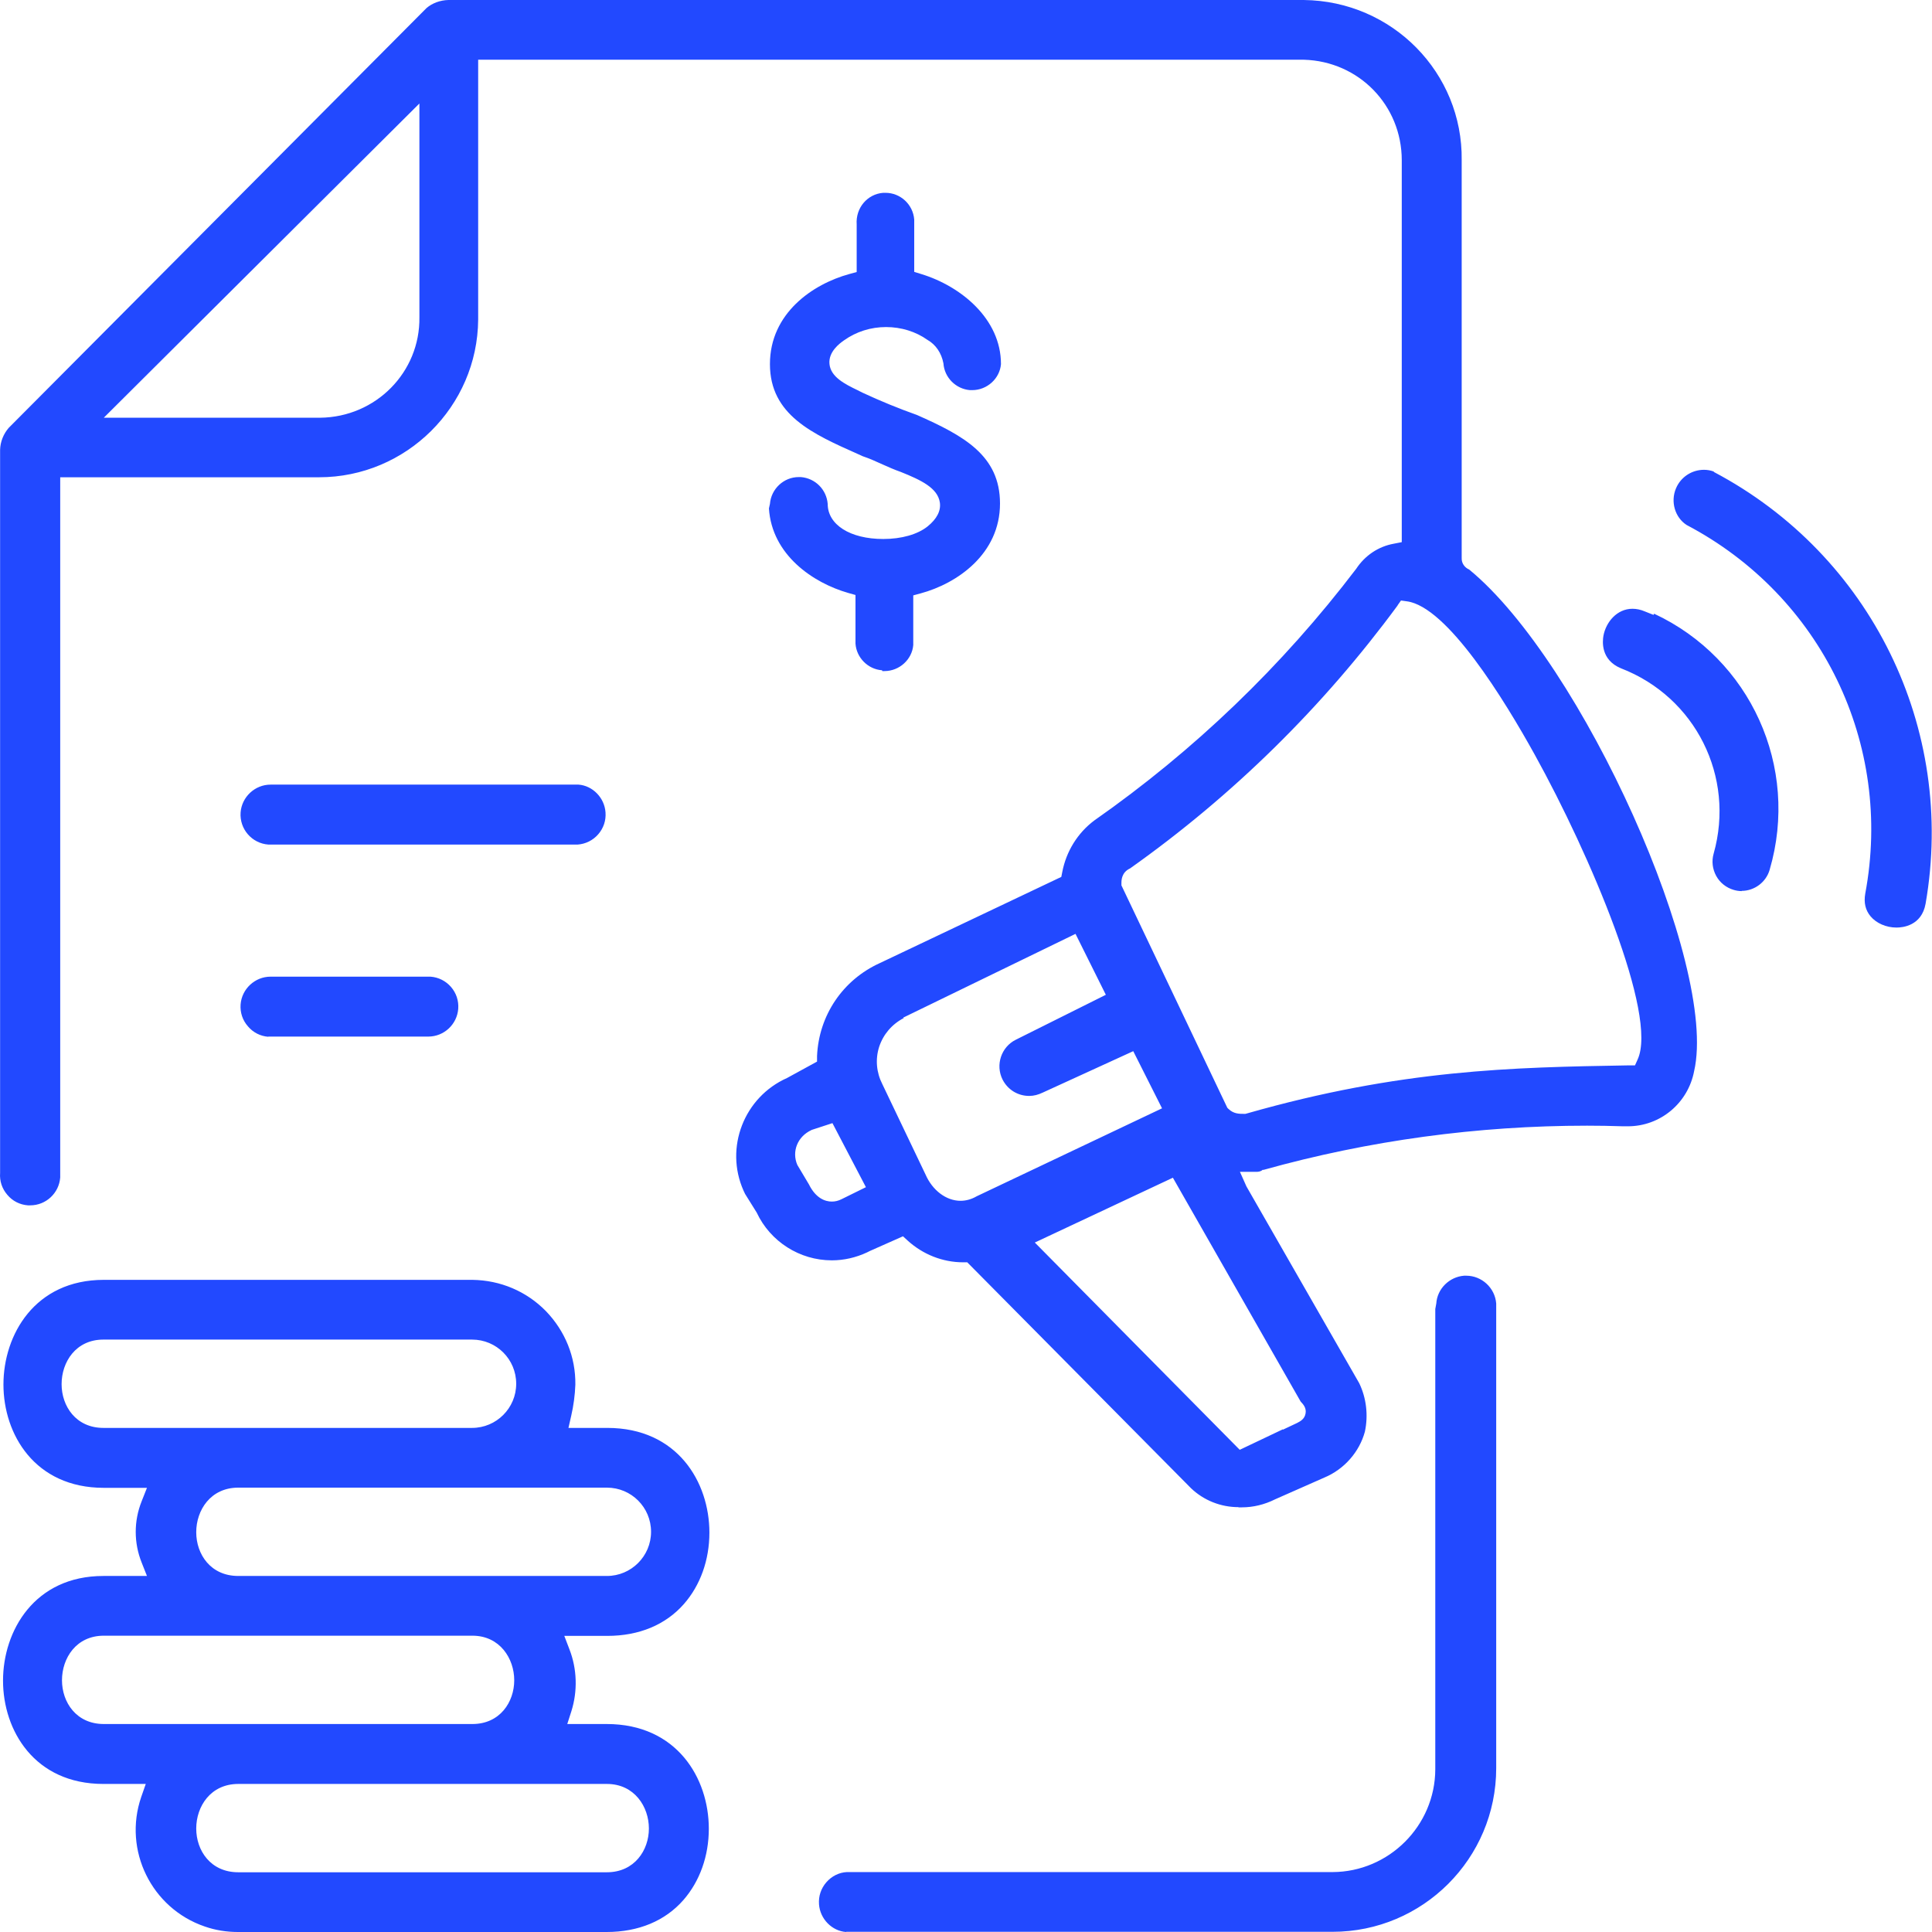 <svg width="60" height="60" viewBox="0 0 60 60" fill="none" xmlns="http://www.w3.org/2000/svg">
<path d="M7.386 60C7.037 60 6.688 59.945 6.358 59.829C4.705 59.265 3.817 57.459 4.386 55.806L4.527 55.402H3.211C1.068 55.402 0.094 53.737 0.094 52.194C0.094 50.651 1.068 48.943 3.211 48.943H4.564L4.399 48.526C4.154 47.914 4.154 47.235 4.399 46.623L4.564 46.206H3.223C1.08 46.206 0.107 44.541 0.107 42.998C0.107 41.455 1.08 39.747 3.223 39.747H14.672C15.541 39.759 16.349 40.102 16.95 40.714C17.549 41.333 17.88 42.141 17.868 43.004C17.856 43.322 17.813 43.653 17.739 43.971L17.654 44.345H18.86C21.039 44.345 22.031 46.029 22.031 47.596C22.031 48.447 21.75 49.231 21.241 49.812C20.672 50.461 19.846 50.804 18.86 50.804H17.525L17.684 51.22C17.923 51.833 17.941 52.518 17.745 53.143L17.617 53.541H18.841C21.021 53.541 22.013 55.224 22.013 56.792C22.013 57.643 21.731 58.426 21.223 59.008C20.654 59.657 19.827 60 18.841 60H7.386ZM7.399 55.402C6.541 55.402 6.094 56.1 6.094 56.786C6.094 57.471 6.541 58.145 7.399 58.145H18.848C19.705 58.145 20.152 57.459 20.152 56.786C20.152 56.112 19.705 55.402 18.848 55.402H7.399ZM3.223 50.798C2.366 50.798 1.925 51.496 1.925 52.182C1.925 52.867 2.372 53.541 3.223 53.541H14.672C15.529 53.541 15.97 52.855 15.97 52.182C15.97 51.508 15.523 50.798 14.672 50.798H3.223ZM7.399 46.2C6.541 46.2 6.094 46.898 6.094 47.584C6.094 48.269 6.541 48.943 7.399 48.943H18.848C19.601 48.943 20.219 48.331 20.219 47.571C20.219 46.812 19.607 46.2 18.848 46.2H7.399ZM3.211 41.602C2.354 41.602 1.913 42.3 1.913 42.986C1.913 43.671 2.36 44.345 3.211 44.345H14.66C15.413 44.345 16.031 43.733 16.031 42.974C16.031 42.214 15.419 41.602 14.66 41.602H3.211ZM26.274 60C25.839 59.969 25.466 59.596 25.435 59.137C25.417 58.886 25.497 58.647 25.662 58.457C25.827 58.267 26.054 58.151 26.299 58.139H41.384C43.135 58.133 44.568 56.7 44.574 54.949V40.653L44.605 40.482C44.635 40.023 45.009 39.655 45.468 39.618H45.535C46.019 39.618 46.429 39.998 46.466 40.482V54.912C46.466 57.716 44.188 59.994 41.384 59.994H26.28L26.274 60ZM38.464 46.806C37.913 46.806 37.386 46.598 36.988 46.218L30.039 39.202H29.911C29.274 39.202 28.662 38.957 28.19 38.529L28.043 38.394L27.009 38.853L26.923 38.896C26.58 39.055 26.213 39.141 25.833 39.141C24.835 39.141 23.923 38.559 23.501 37.659L23.139 37.078C23.139 37.078 23.109 37.016 23.09 36.974C22.497 35.639 23.109 34.071 24.443 33.478L25.374 32.969V32.798C25.429 31.531 26.176 30.429 27.327 29.908L32.96 27.233L32.99 27.08C33.113 26.443 33.462 25.873 33.982 25.482C37.08 23.314 39.823 20.682 42.119 17.663C42.394 17.247 42.811 16.971 43.282 16.886L43.533 16.837V4.978C43.533 3.269 42.199 1.904 40.496 1.855H14.85V9.924C14.831 12.624 12.615 14.822 9.909 14.822H1.87V36.41C1.87 36.478 1.87 36.526 1.87 36.569C1.833 37.053 1.429 37.433 0.939 37.433H0.866C0.615 37.414 0.388 37.298 0.229 37.108C0.064 36.918 -0.016 36.68 0.003 36.429V13.971C0.009 13.72 0.107 13.476 0.272 13.286L13.245 0.251C13.423 0.098 13.668 0.006 13.925 0H40.49C43.245 0.031 45.431 2.265 45.394 4.978V17.333C45.388 17.492 45.486 17.627 45.627 17.688C49.135 20.565 53.366 29.976 52.613 33.263C52.423 34.261 51.56 34.978 50.556 34.978C50.507 34.978 50.452 34.978 50.403 34.978C50.023 34.965 49.656 34.959 49.288 34.959C45.89 34.959 42.511 35.418 39.241 36.331H39.211L39.18 36.355C39.137 36.38 39.082 36.392 39.033 36.392H38.507L38.709 36.845L42.211 42.955C42.431 43.408 42.498 43.947 42.388 44.461C42.217 45.092 41.745 45.631 41.127 45.888L39.603 46.561C39.272 46.727 38.917 46.812 38.568 46.812H38.464V46.806ZM32.139 38.59L38.501 45.025L39.841 44.388V44.4L40.282 44.192C40.374 44.143 40.515 44.075 40.545 43.898C40.576 43.733 40.484 43.622 40.392 43.525L36.425 36.575L32.133 38.59H32.139ZM25.203 35.094C24.762 35.296 24.584 35.767 24.762 36.178L25.123 36.784C25.337 37.218 25.631 37.316 25.833 37.316C25.937 37.316 26.035 37.292 26.133 37.243L26.892 36.869L25.852 34.88L25.197 35.094H25.203ZM28.068 31.616C27.694 31.812 27.431 32.124 27.303 32.51C27.18 32.896 27.217 33.306 27.401 33.667L28.741 36.471C28.956 36.967 29.384 37.292 29.831 37.292C30.003 37.292 30.174 37.243 30.333 37.151L36.088 34.42L35.194 32.645L32.384 33.931C32.243 33.998 32.109 34.035 31.962 34.035C31.607 34.035 31.294 33.839 31.135 33.526C30.909 33.074 31.092 32.516 31.546 32.29L34.343 30.894L33.401 29.002L28.049 31.604L28.068 31.616ZM43.405 18.802C41.084 21.955 38.292 24.704 35.096 26.969C34.827 27.092 34.827 27.343 34.827 27.429V27.496L38.115 34.402L38.152 34.439C38.311 34.592 38.482 34.592 38.635 34.592H38.678L38.721 34.58C43.509 33.214 46.95 33.147 50.586 33.086H50.776L50.856 32.908C51.498 31.524 49.38 26.541 47.666 23.443C46.717 21.729 44.941 18.833 43.686 18.674L43.509 18.649L43.405 18.796V18.802ZM3.223 12.973H9.939C11.678 12.955 13.05 11.553 13.025 9.851V3.214L3.223 12.973ZM8.335 32.198C8.084 32.18 7.858 32.063 7.699 31.873C7.533 31.684 7.454 31.445 7.472 31.194C7.509 30.71 7.919 30.331 8.403 30.331H8.47H13.209H13.301H13.368C13.619 30.349 13.845 30.465 14.005 30.649C14.17 30.839 14.249 31.078 14.231 31.329C14.194 31.812 13.79 32.192 13.301 32.192H13.227H8.488H8.396H8.329L8.335 32.198ZM58.894 28.806C58.576 28.806 58.27 28.671 58.092 28.457C57.933 28.267 57.878 28.035 57.927 27.753C58.797 23.106 56.568 18.508 52.38 16.304C52.019 16.071 51.872 15.582 52.05 15.165C52.197 14.816 52.539 14.59 52.919 14.59C53.023 14.59 53.127 14.608 53.225 14.645V14.657C58.105 17.235 60.749 22.622 59.801 28.065C59.678 28.757 59.078 28.806 58.901 28.806H58.894ZM54.094 27.674C54.009 27.674 53.923 27.661 53.843 27.637C53.611 27.569 53.415 27.416 53.298 27.202C53.182 26.988 53.152 26.743 53.219 26.51C53.892 24.122 52.656 21.649 50.341 20.755C49.705 20.492 49.766 19.91 49.797 19.739C49.876 19.323 50.213 18.906 50.697 18.906C50.819 18.906 50.947 18.931 51.076 18.986L51.352 19.096L51.37 19.059C54.358 20.455 55.894 23.816 54.958 27.012C54.847 27.398 54.486 27.667 54.088 27.667L54.094 27.674ZM8.335 26.229C7.821 26.192 7.435 25.745 7.472 25.231C7.509 24.747 7.919 24.367 8.403 24.367H8.47H17.966C18.401 24.398 18.774 24.771 18.805 25.231C18.823 25.482 18.743 25.72 18.578 25.91C18.413 26.1 18.186 26.21 17.941 26.229H8.488H8.396H8.329H8.335ZM27.394 20.816C26.954 20.786 26.599 20.424 26.568 19.99V18.478L26.348 18.416C25.252 18.104 23.972 17.235 23.88 15.79L23.911 15.649C23.948 15.184 24.339 14.816 24.805 14.816H24.872C25.319 14.853 25.668 15.202 25.705 15.649C25.705 16.292 26.396 16.739 27.431 16.739C27.994 16.739 28.497 16.598 28.809 16.347C29.096 16.114 29.225 15.863 29.188 15.606C29.121 15.153 28.601 14.908 27.976 14.657C27.768 14.584 27.59 14.504 27.413 14.425C27.211 14.333 27.009 14.241 26.788 14.167L26.641 14.1C25.239 13.476 23.911 12.888 23.911 11.308C23.911 9.729 25.239 8.822 26.378 8.51L26.605 8.449V6.973C26.568 6.453 26.941 6.024 27.431 5.988H27.498C27.964 5.988 28.356 6.349 28.392 6.82C28.392 6.863 28.392 6.912 28.392 6.955V8.443L28.607 8.51C29.837 8.884 31.086 9.9 31.086 11.308C31.049 11.755 30.658 12.116 30.192 12.116H30.125C29.684 12.08 29.329 11.725 29.299 11.284C29.237 10.959 29.06 10.702 28.803 10.555C28.441 10.298 27.988 10.157 27.517 10.157C27.046 10.157 26.592 10.298 26.207 10.573C26.084 10.659 25.723 10.922 25.76 11.302C25.797 11.706 26.237 11.927 26.629 12.116L26.788 12.196C27.339 12.453 27.909 12.686 28.478 12.888C29.929 13.531 31.056 14.143 31.056 15.637C31.056 17.204 29.727 18.122 28.588 18.429L28.362 18.49V20.033C28.325 20.48 27.933 20.841 27.468 20.841H27.401L27.394 20.816Z" fill="#2249FF"/>
</svg>
